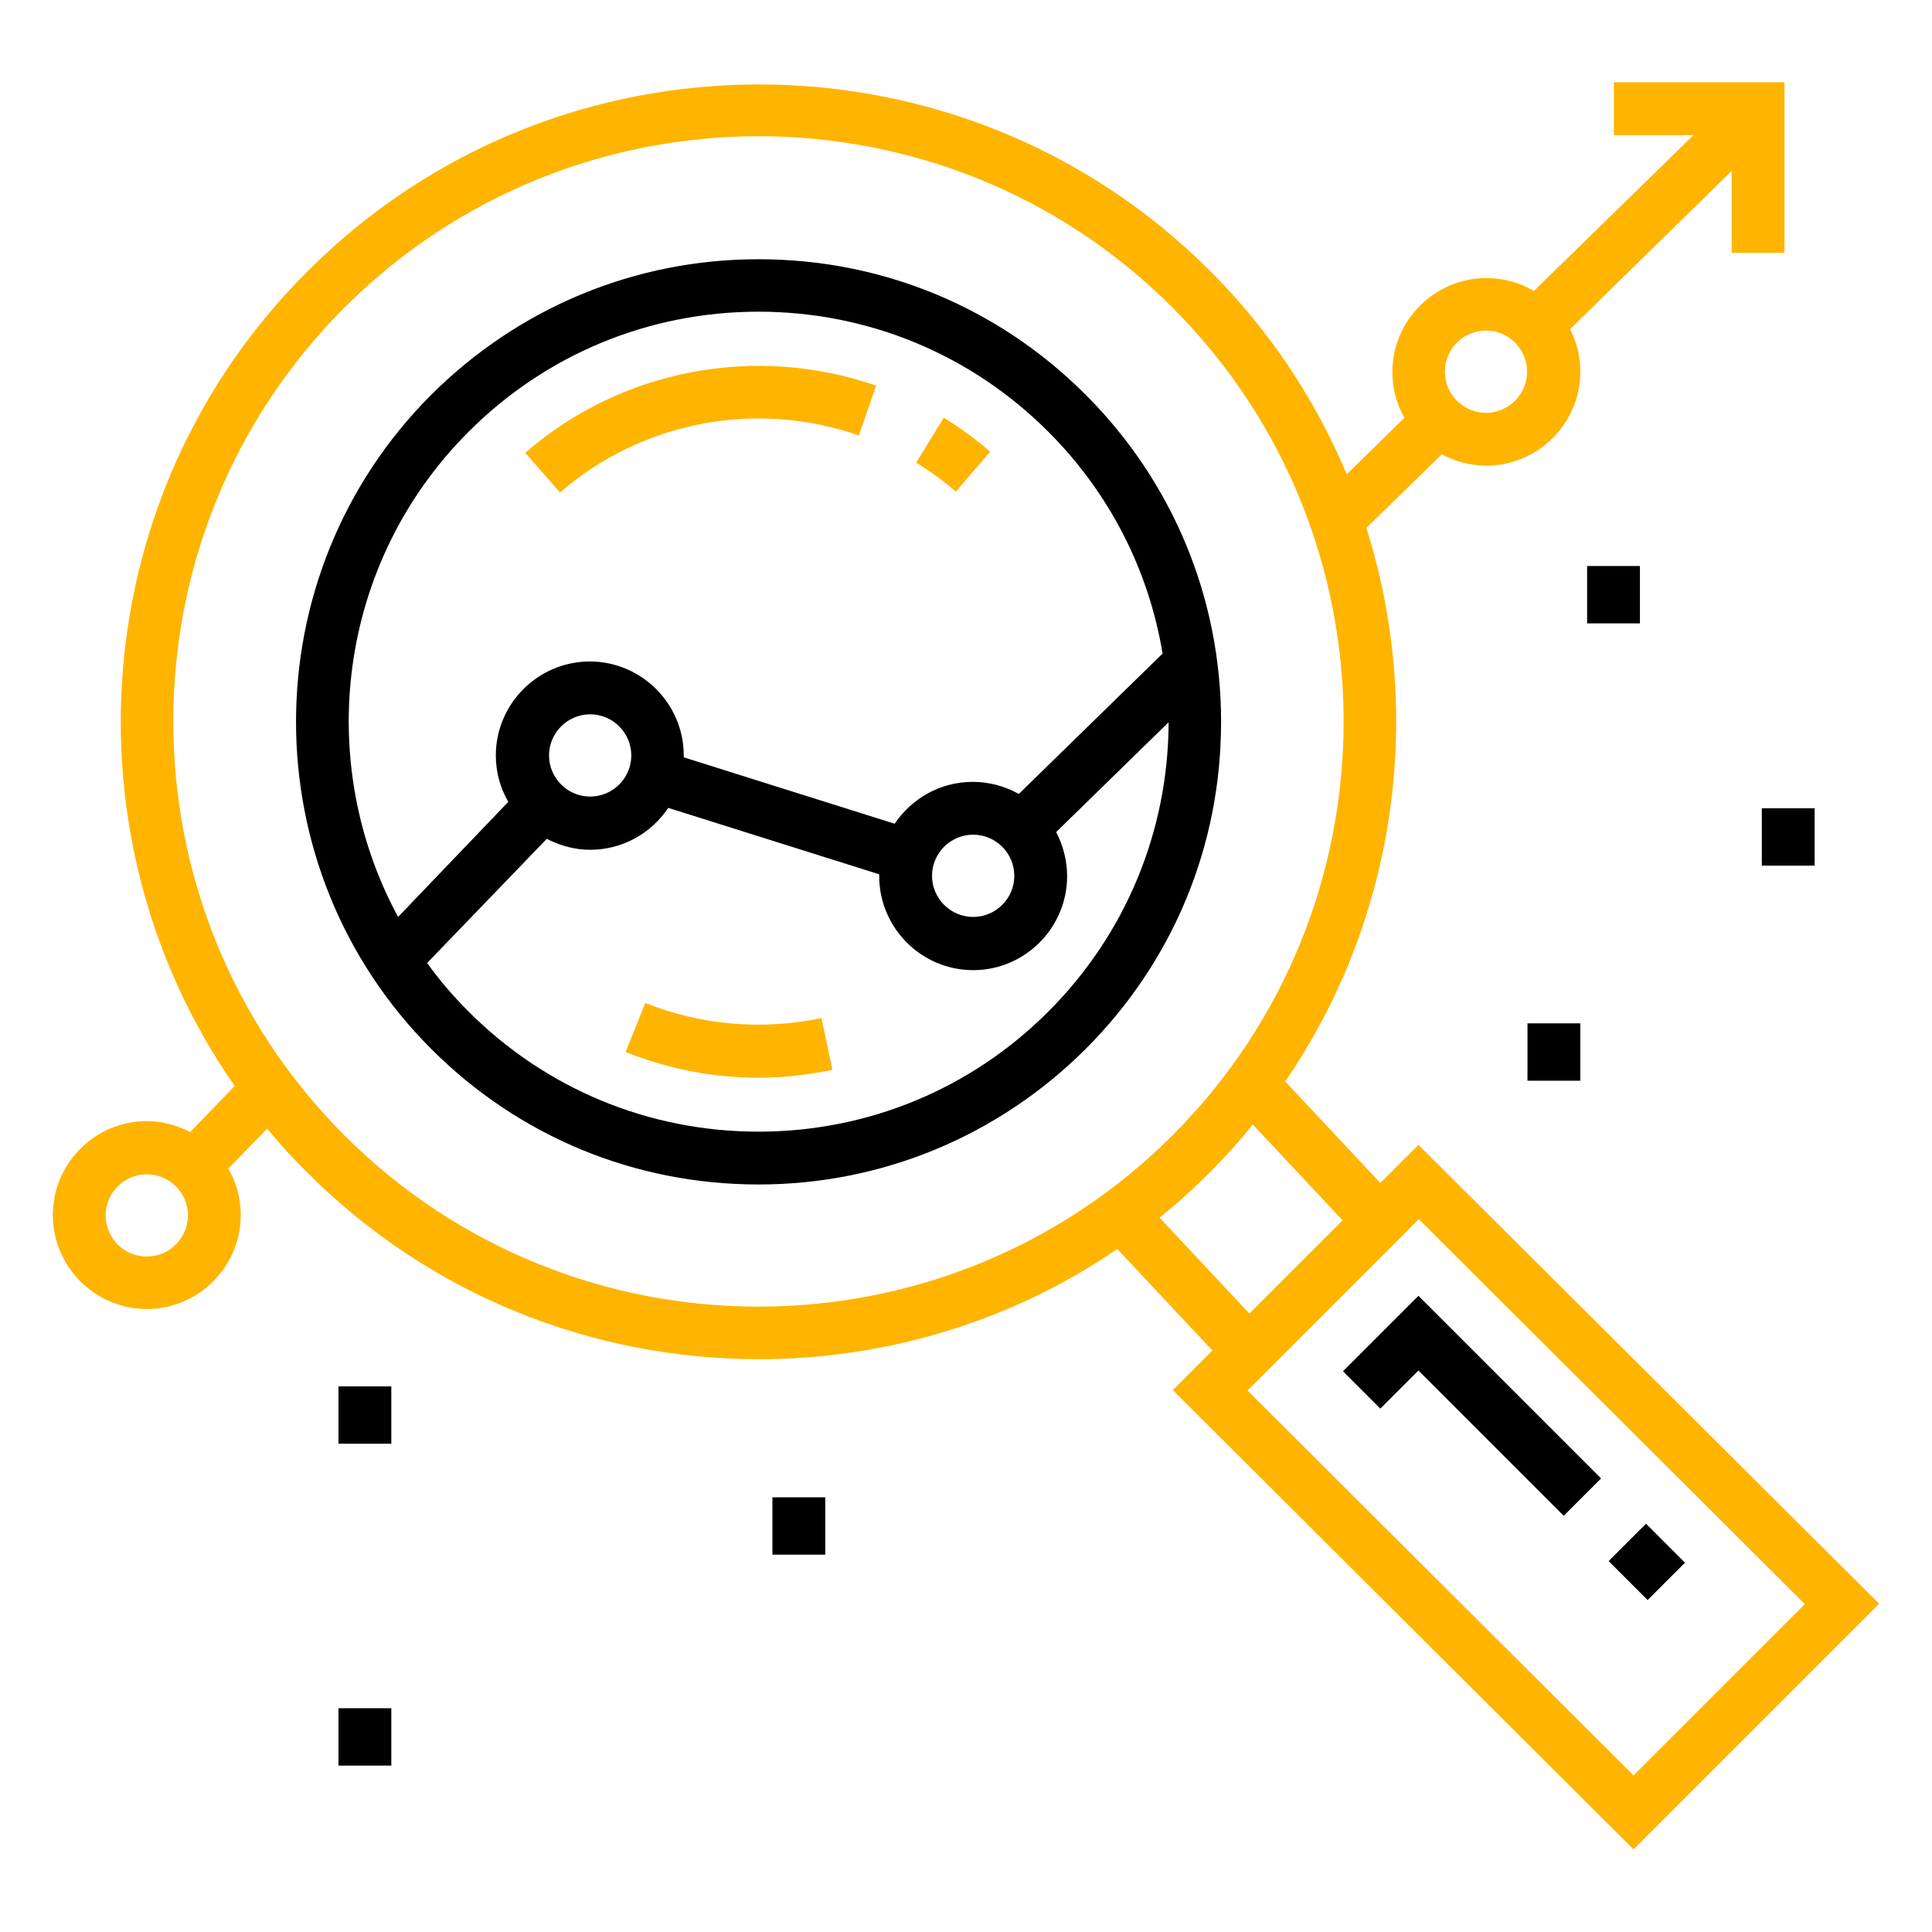 <?xml version="1.0" encoding="utf-8"?>
<!-- Generator: Adobe Illustrator 22.0.0, SVG Export Plug-In . SVG Version: 6.00 Build 0)  -->
<svg version="1.1" id="Layer_1" xmlns="http://www.w3.org/2000/svg" xmlns:xlink="http://www.w3.org/1999/xlink" x="0px" y="0px"
	 viewBox="0 0 512 512" style="enable-background:new 0 0 512 512;" xml:space="preserve">
<style type="text/css">
	.st0{fill:#FFB400;}
</style>
<g>
	<g>
		<path d="M287.7,104.6c-23.2-23.2-53.9-35.9-86.7-35.9c-32.7,0-63.5,12.8-86.7,35.9c-47.8,47.8-47.8,125.6,0,173.4
			c23.2,23.2,53.9,35.9,86.7,35.9c32.7,0,63.5-12.8,86.7-35.9c23.2-23.2,35.9-53.9,35.9-86.7S310.8,127.7,287.7,104.6z M124.2,114.4
			C144.7,93.9,172,82.6,201,82.6s56.3,11.3,76.8,31.8c16.2,16.2,26.6,36.6,30.3,58.8l-38.1,37.2c-3.6-2-7.8-3.2-12.2-3.2
			c-8.6,0-16.2,4.4-20.7,11.1l-55.9-17.6c0-0.2,0-0.3,0-0.5c0-13.7-11.2-24.9-24.9-24.9c-13.7,0-24.9,11.2-24.9,24.9
			c0,4.5,1.2,8.7,3.3,12.3L105.5,243C83.2,201.8,89.4,149.2,124.2,114.4z M268.8,232.1c0,6-4.9,10.9-10.9,10.9
			c-6,0-10.9-4.9-10.9-10.9s4.9-10.9,10.9-10.9S268.8,226.1,268.8,232.1z M167.3,200.2c0,6-4.9,10.9-10.9,10.9
			c-6,0-10.9-4.9-10.9-10.9s4.9-10.9,10.9-10.9C162.4,189.3,167.3,194.2,167.3,200.2z M277.8,268.1c-20.5,20.5-47.8,31.8-76.8,31.8
			s-56.3-11.3-76.8-31.8c-4.1-4.1-7.8-8.4-11-12.9l31.7-32.9c3.5,1.8,7.4,2.9,11.5,2.9c8.6,0,16.2-4.4,20.7-11.1l55.9,17.6
			c0,0.2,0,0.3,0,0.5c0,13.7,11.2,24.9,24.9,24.9c13.7,0,24.9-11.2,24.9-24.9c0-4.2-1.1-8.2-2.9-11.7l29.8-29.1
			C309.6,220.3,298.3,247.6,277.8,268.1z"/>
	</g>
	<g>
		<path class="st0" d="M139.2,120l9.2,10.5c21.7-18.8,52-24.6,79.2-15.1l4.6-13.2C200.2,91.1,164.6,97.9,139.2,120z"/>
	</g>
	<g>
		<path class="st0" d="M250.1,110.7l-7.3,11.9c3.7,2.3,7.2,4.8,10.5,7.7l9.1-10.6C258.6,116.4,254.4,113.3,250.1,110.7z"/>
	</g>
	<g>
		<path class="st0" d="M217.7,269.8c-15.7,3.3-31.9,1.9-46.7-4l-5.2,13c11.3,4.5,23.1,6.8,35.1,6.8c6.6,0,13.1-0.7,19.7-2.1
			L217.7,269.8z"/>
	</g>
	<g>
		<path class="st0" d="M375.9,303.4l-10.1,10.1l-25.2-26.9c29.8-43.5,36.9-98,21.5-146.7l20-19.5c3.5,1.9,7.5,3,11.8,3
			c13.7,0,24.9-11.2,24.9-24.9c0-4.1-1-7.9-2.7-11.3l42.8-41.9V67h14V21.8h-45.2v14h21.1l-42.3,41.3c-3.7-2.2-8-3.4-12.6-3.4
			c-13.7,0-24.9,11.2-24.9,24.9c0,4.4,1.1,8.5,3.2,12.1l-15.3,15c-8.2-19.6-20.3-38-36.2-53.9c-65.9-65.9-173.2-65.9-239.1,0
			C22.7,130.4,16.3,222,62.2,287.8L50.4,300c-3.5-1.8-7.4-2.9-11.5-2.9c-13.7,0-24.9,11.2-24.9,24.9c0,13.7,11.2,24.9,24.9,24.9
			s24.9-11.2,24.9-24.9c0-4.5-1.2-8.7-3.3-12.3l10.3-10.6c3.3,4,6.9,8,10.7,11.7c33,33,76.3,49.4,119.6,49.4
			c33.2,0,66.5-9.7,95-29.2l25.2,26.9l-10.5,10.5l122.1,121.7l65.1-65.1L375.9,303.4z M393.8,87.6c6,0,10.9,4.9,10.9,10.9
			c0,6-4.9,10.9-10.9,10.9c-6,0-10.9-4.9-10.9-10.9C382.9,92.5,387.8,87.6,393.8,87.6z M38.9,333c-6,0-10.9-4.9-10.9-10.9
			s4.9-10.9,10.9-10.9c6,0,10.9,4.9,10.9,10.9C49.8,328.1,44.9,333,38.9,333z M91.3,300.9c-60.5-60.5-60.5-158.9,0-219.4
			c30.2-30.2,70-45.4,109.7-45.4s79.5,15.1,109.7,45.4c60.5,60.5,60.5,158.9,0,219.4C250.2,361.4,151.8,361.4,91.3,300.9z
			 M307.3,322.7c4.6-3.7,9-7.7,13.2-11.9c4.1-4.1,8-8.4,11.5-12.8l23.8,25.4l-24.7,24.7L307.3,322.7z M432.9,470.5l-102.3-102
			l45.4-45.4l102.3,102L432.9,470.5z"/>
	</g>
	<g>
		<polygon points="375.9,343.4 355.9,363.4 365.8,373.3 375.9,363.2 414.4,401.7 424.3,391.8 		"/>
	</g>
	<g>
		<rect x="429.5" y="406.6" transform="matrix(0.707 -0.707 0.707 0.707 -164.807 429.896)" width="14" height="14.6"/>
	</g>
	<g>
		<rect x="89.7" y="367.4" width="14" height="15.2"/>
	</g>
	<g>
		<rect x="89.7" y="452.7" width="14" height="15.2"/>
	</g>
	<g>
		<rect x="204.7" y="396.8" width="14" height="15.2"/>
	</g>
	<g>
		<rect x="404.8" y="271.2" width="14" height="15.2"/>
	</g>
	<g>
		<rect x="420.6" y="150" width="14" height="15.2"/>
	</g>
	<g>
		<rect x="466.9" y="214.2" width="14" height="15.2"/>
	</g>
</g>
</svg>
